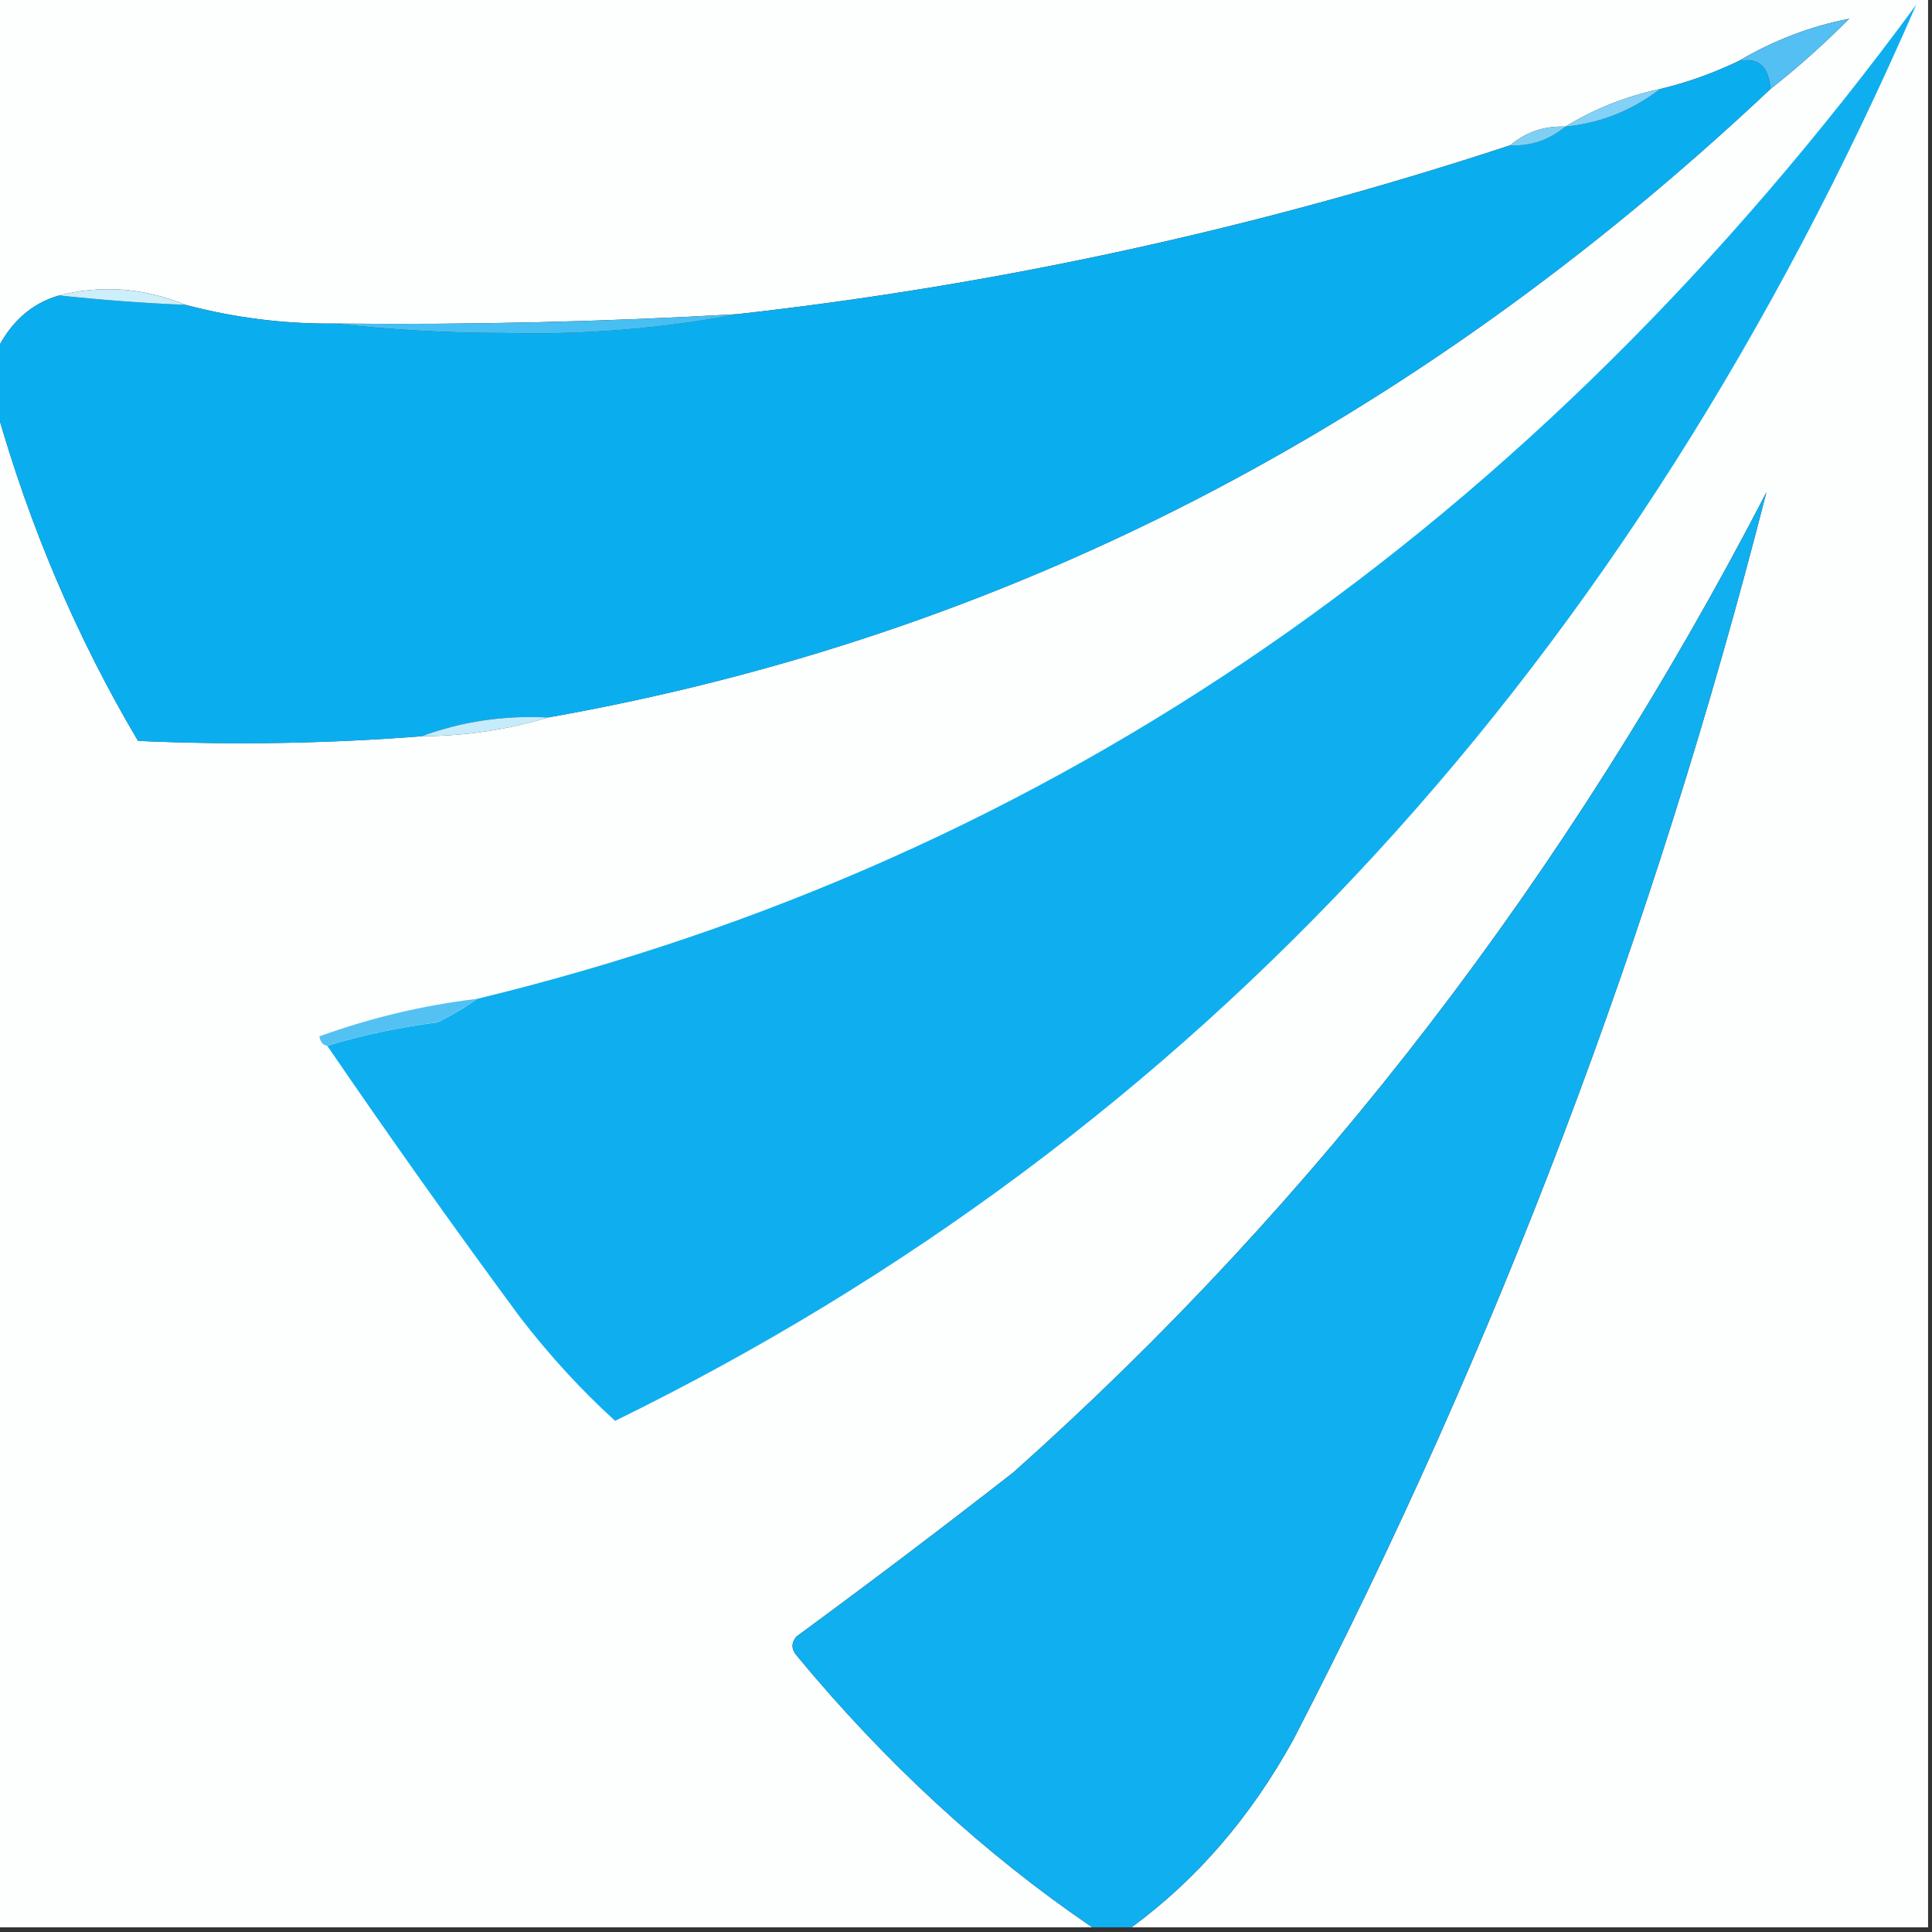 <svg width="32" height="32" viewBox="0 0 32 32" fill="none" xmlns="http://www.w3.org/2000/svg">
    <rect x="0" y="0" width="32" height="32" fill="#333333" stroke="none"/>
    <g clip-path="url(#clip0_3138_45)">
        <path fill-rule="evenodd" clip-rule="evenodd"
            d="M-0.065 -0.078C10.601 -0.078 21.268 -0.078 31.935 -0.078C31.935 10.588 31.935 21.255 31.935 31.922C27.538 31.922 23.14 31.922 18.743 31.922C19.822 31.13 20.715 30.095 21.421 28.815C24.783 22.32 27.395 15.433 29.257 8.155C25.97 14.498 21.812 19.909 16.784 24.388C15.598 25.313 14.4 26.22 13.192 27.106C13.105 27.21 13.105 27.313 13.192 27.417C14.665 29.199 16.298 30.701 18.09 31.922C12.038 31.922 5.987 31.922 -0.065 31.922C-0.065 23.534 -0.065 15.145 -0.065 6.757C0.489 8.722 1.273 10.56 2.286 12.271C3.854 12.342 5.421 12.316 6.988 12.194C7.713 12.19 8.409 12.086 9.078 11.883C16.617 10.552 23.366 7.083 29.323 1.475C29.774 1.121 30.209 0.732 30.629 0.31C29.988 0.435 29.378 0.668 28.8 1.009C28.378 1.212 27.943 1.368 27.494 1.475C26.934 1.594 26.412 1.801 25.927 2.097C25.58 2.083 25.276 2.186 25.012 2.407C20.821 3.785 16.555 4.717 12.212 5.203C9.994 5.33 7.773 5.382 5.551 5.359C4.713 5.368 3.885 5.264 3.07 5.048C2.38 4.767 1.683 4.715 0.98 4.893C0.521 5.024 0.172 5.335 -0.065 5.825C-0.065 3.857 -0.065 1.89 -0.065 -0.078Z"
            fill="#FDFEFE" />
        <path fill-rule="evenodd" clip-rule="evenodd"
            d="M29.323 1.476C29.297 1.101 29.123 0.946 28.8 1.01C29.378 0.668 29.988 0.435 30.629 0.311C30.209 0.733 29.774 1.121 29.323 1.476Z"
            fill="#53BFF3" />
        <path fill-rule="evenodd" clip-rule="evenodd"
            d="M28.8 1.01C29.123 0.946 29.297 1.101 29.323 1.476C23.366 7.084 16.617 10.553 9.078 11.884C8.348 11.846 7.652 11.949 6.988 12.195C5.421 12.317 3.854 12.343 2.286 12.272C1.273 10.561 0.489 8.723 -0.065 6.758C-0.065 6.447 -0.065 6.136 -0.065 5.826C0.172 5.336 0.521 5.025 0.98 4.894C1.675 4.968 2.371 5.02 3.07 5.049C3.885 5.265 4.713 5.369 5.551 5.36C6.464 5.463 7.4 5.515 8.359 5.515C9.672 5.548 10.956 5.444 12.212 5.204C16.555 4.718 20.821 3.786 25.012 2.408C25.359 2.422 25.663 2.319 25.927 2.097C26.503 2.041 27.026 1.834 27.494 1.476C27.943 1.369 28.378 1.213 28.8 1.01Z"
            fill="#0AAEEF" />
        <path fill-rule="evenodd" clip-rule="evenodd"
            d="M5.42 17.321C6.004 17.143 6.614 17.014 7.249 16.933C7.486 16.815 7.704 16.686 7.902 16.544C17.42 14.238 25.366 8.749 31.739 0.078C26.992 11.003 19.808 18.822 10.188 23.534C9.628 23.024 9.105 22.454 8.62 21.826C7.526 20.344 6.46 18.842 5.42 17.321Z"
            fill="#0FAFEF" />
        <path fill-rule="evenodd" clip-rule="evenodd"
            d="M27.494 1.476C27.026 1.834 26.503 2.041 25.927 2.097C26.412 1.801 26.934 1.594 27.494 1.476Z"
            fill="#83D1F6" />
        <path fill-rule="evenodd" clip-rule="evenodd"
            d="M25.927 2.097C25.663 2.318 25.359 2.422 25.012 2.408C25.275 2.186 25.58 2.083 25.927 2.097Z"
            fill="#7FCFF5" />
        <path fill-rule="evenodd" clip-rule="evenodd"
            d="M0.979 4.893C1.683 4.716 2.38 4.767 3.069 5.049C2.371 5.02 1.675 4.968 0.979 4.893Z"
            fill="#CDEEFB" />
        <path fill-rule="evenodd" clip-rule="evenodd"
            d="M12.212 5.204C10.956 5.444 9.672 5.548 8.359 5.515C7.4 5.515 6.464 5.463 5.551 5.359C7.773 5.383 9.994 5.331 12.212 5.204Z"
            fill="#47BFF2" />
        <path fill-rule="evenodd" clip-rule="evenodd"
            d="M18.743 31.922C18.525 31.922 18.308 31.922 18.09 31.922C16.298 30.701 14.665 29.199 13.192 27.417C13.105 27.314 13.105 27.21 13.192 27.107C14.4 26.22 15.597 25.314 16.784 24.388C21.812 19.91 25.97 14.499 29.257 8.155C27.395 15.434 24.783 22.32 21.42 28.816C20.715 30.095 19.822 31.131 18.743 31.922Z"
            fill="#10AFEF" />
        <path fill-rule="evenodd" clip-rule="evenodd"
            d="M9.078 11.884C8.409 12.087 7.713 12.19 6.988 12.194C7.652 11.949 8.348 11.846 9.078 11.884Z"
            fill="#C6EBFB" />
        <path fill-rule="evenodd" clip-rule="evenodd"
            d="M7.902 16.544C7.704 16.685 7.486 16.815 7.249 16.932C6.614 17.014 6.004 17.143 5.42 17.321C5.349 17.311 5.306 17.26 5.29 17.165C6.139 16.858 7.009 16.651 7.902 16.544Z"
            fill="#54C1F3" />
    </g>
    <defs>
        <clipPath id="clip0_3138_45">
            <rect width="32" height="32" fill="white" />
        </clipPath>
    </defs>
</svg>